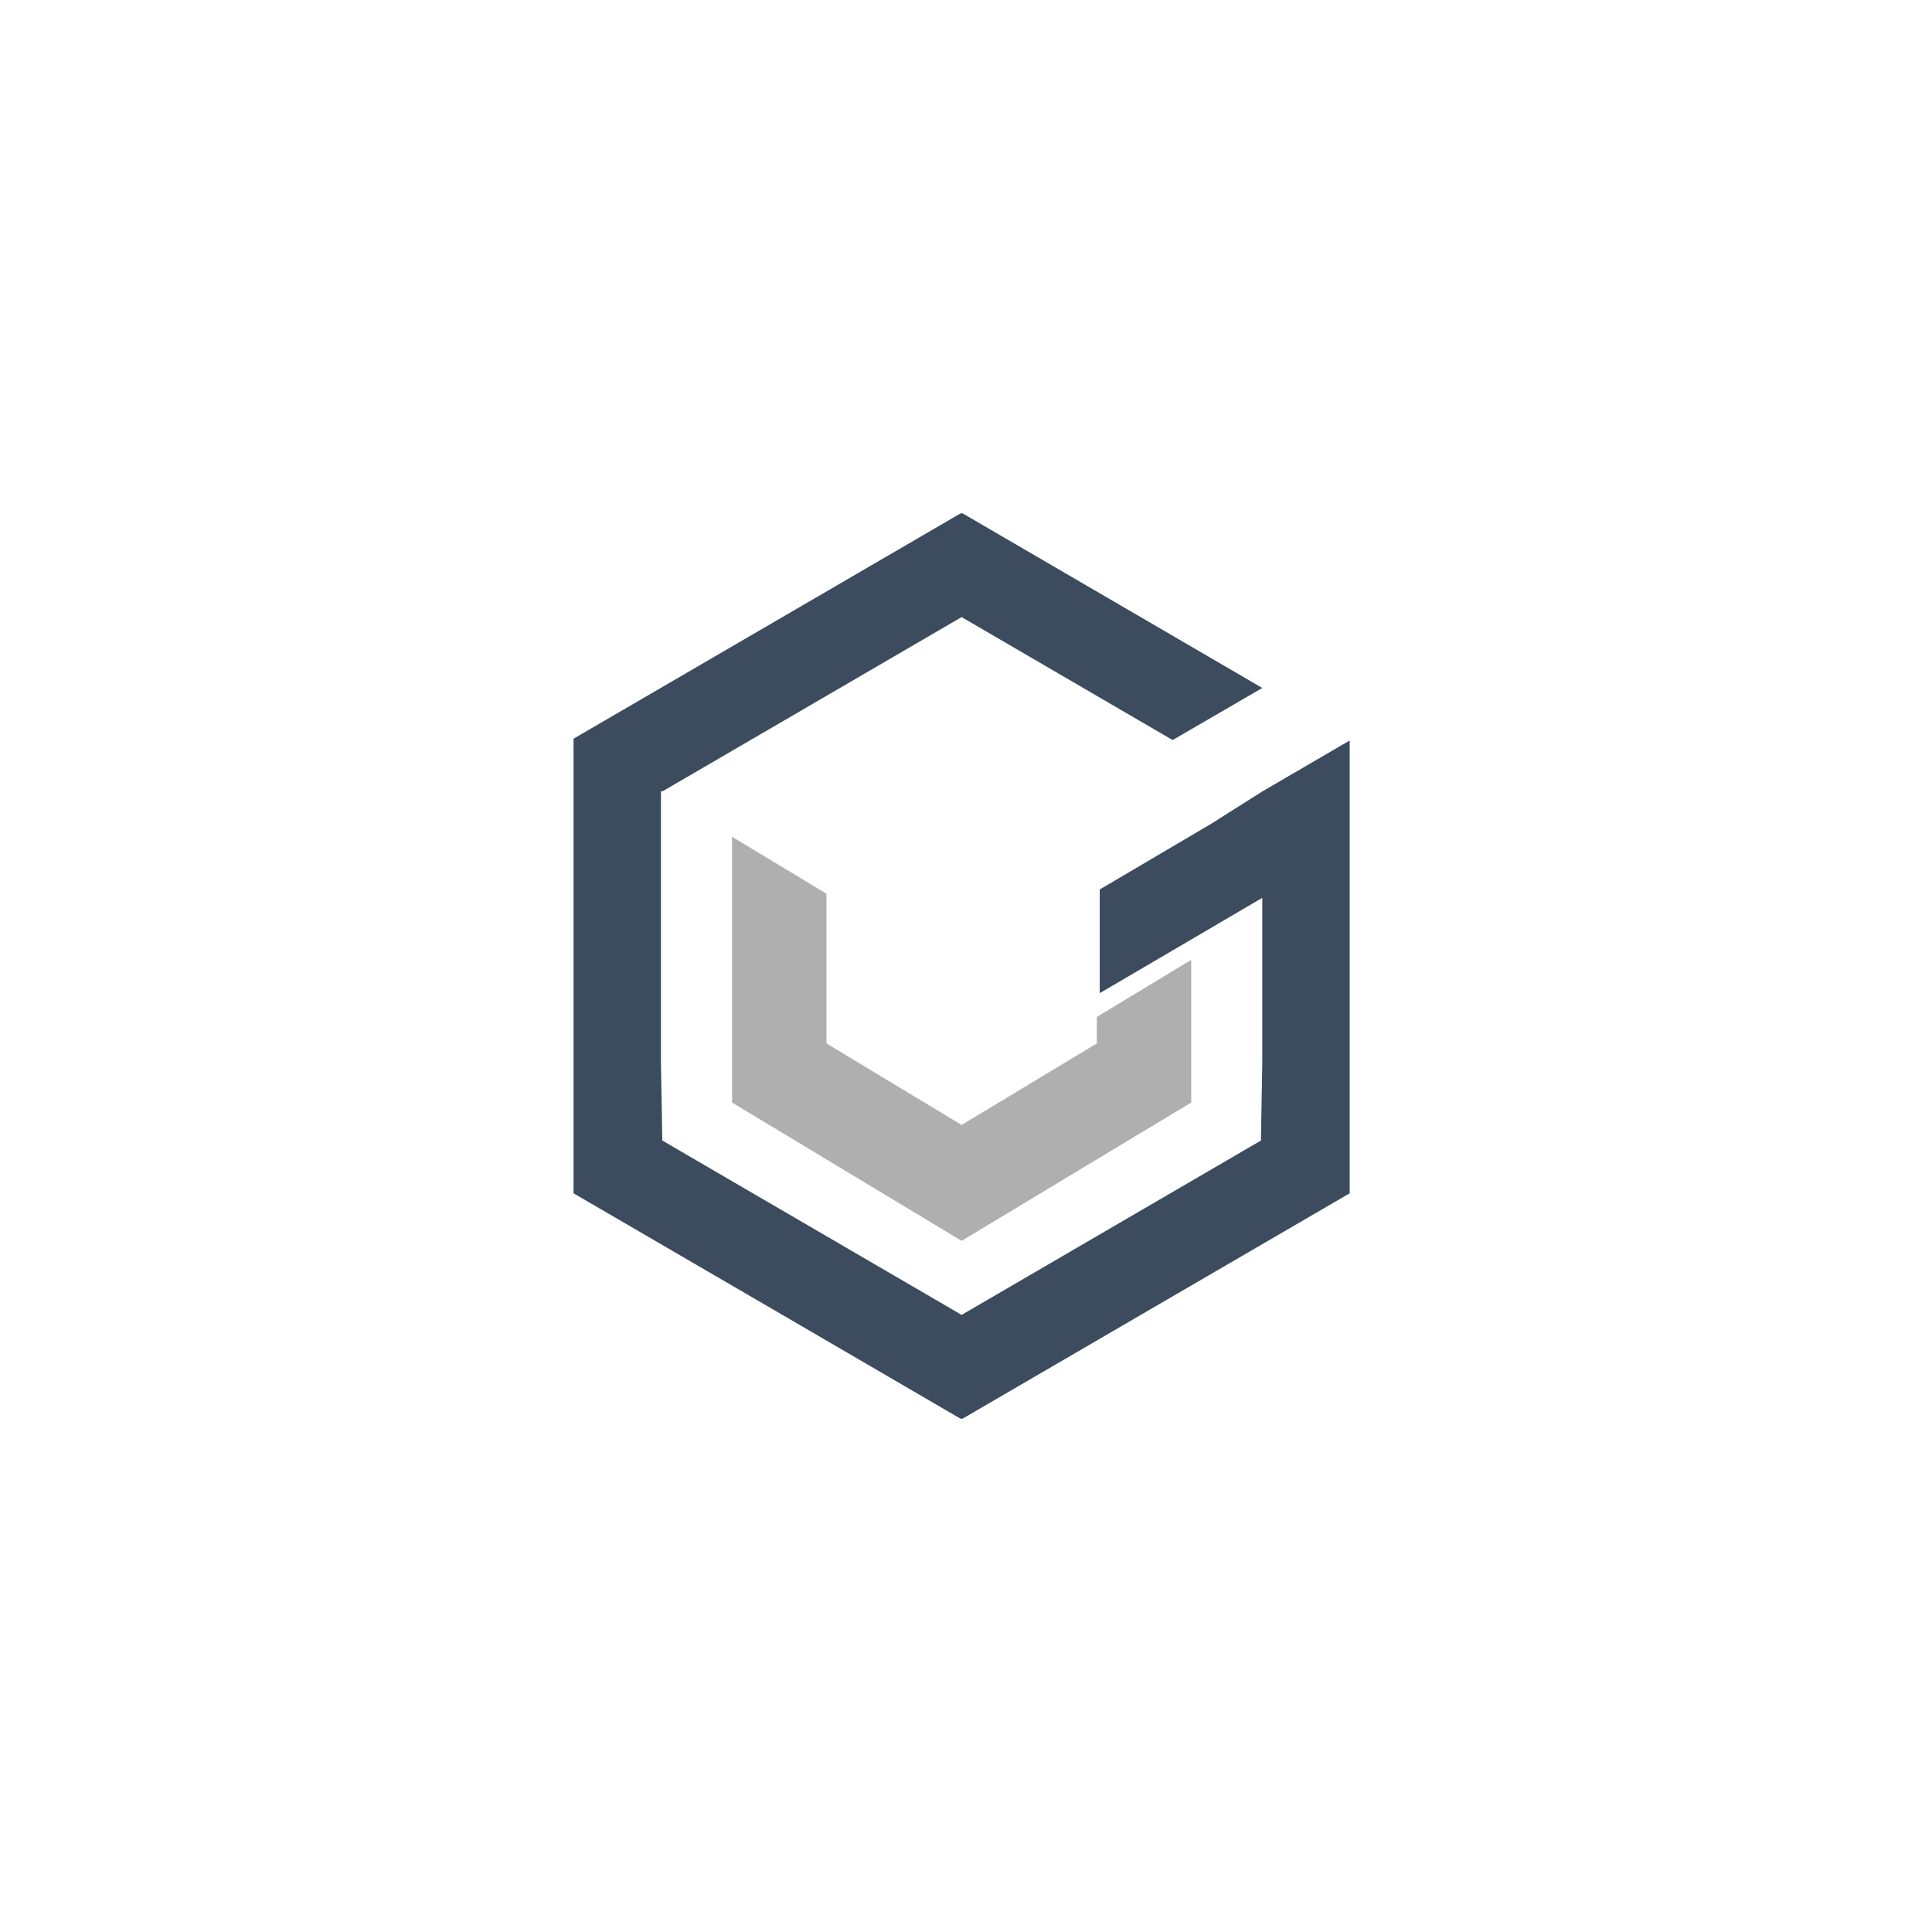 <svg xmlns="http://www.w3.org/2000/svg" fill="none" viewBox="0 0 64 64" height="64" width="64"><g filter="url(#very-good-security_filter0_i)"><rect fill="#fff" rx="8" height="64" width="64"></rect></g><path fill="#3C4B5E" d="M31.832 47L31.855 46.985L31.878 47L38.267 43.28L44.71 39.53V24.53L41.815 26.218L40.12 27.29L36.43 29.465V32.9L41.815 29.742V35.203L41.77 37.782L31.855 43.558L21.94 37.782L21.895 35.203V26.218L21.918 26.203L21.94 26.218L31.855 20.442L38.845 24.515L41.815 22.79L31.878 17L31.855 17.015L31.832 17L19 24.47V39.53L25.442 43.28L31.825 47H31.832Z" clip-rule="evenodd" fill-rule="evenodd"></path><path fill="#AFAFAF" d="M24.25 27.718L27.378 29.607V34.565L31.855 37.265L36.333 34.565V33.688L39.46 31.797V36.523L31.855 41.105L24.25 36.523V27.718Z" clip-rule="evenodd" fill-rule="evenodd"></path><defs><filter color-interpolation-filters="sRGB" filterUnits="userSpaceOnUse" height="65" width="64" y="0" x="0" id="very-good-security_filter0_i"><feFlood result="BackgroundImageFix" flood-opacity="0"></feFlood><feBlend result="shape" in2="BackgroundImageFix" in="SourceGraphic"></feBlend><feColorMatrix result="hardAlpha" values="0 0 0 0 0 0 0 0 0 0 0 0 0 0 0 0 0 0 127 0" in="SourceAlpha"></feColorMatrix><feOffset dy="1"></feOffset><feGaussianBlur stdDeviation="5"></feGaussianBlur><feComposite k3="1" k2="-1" operator="arithmetic" in2="hardAlpha"></feComposite><feColorMatrix values="0 0 0 0 0.847 0 0 0 0 0.847 0 0 0 0 0.914 0 0 0 0.3 0"></feColorMatrix><feBlend result="effect1_innerShadow" in2="shape"></feBlend></filter></defs></svg>